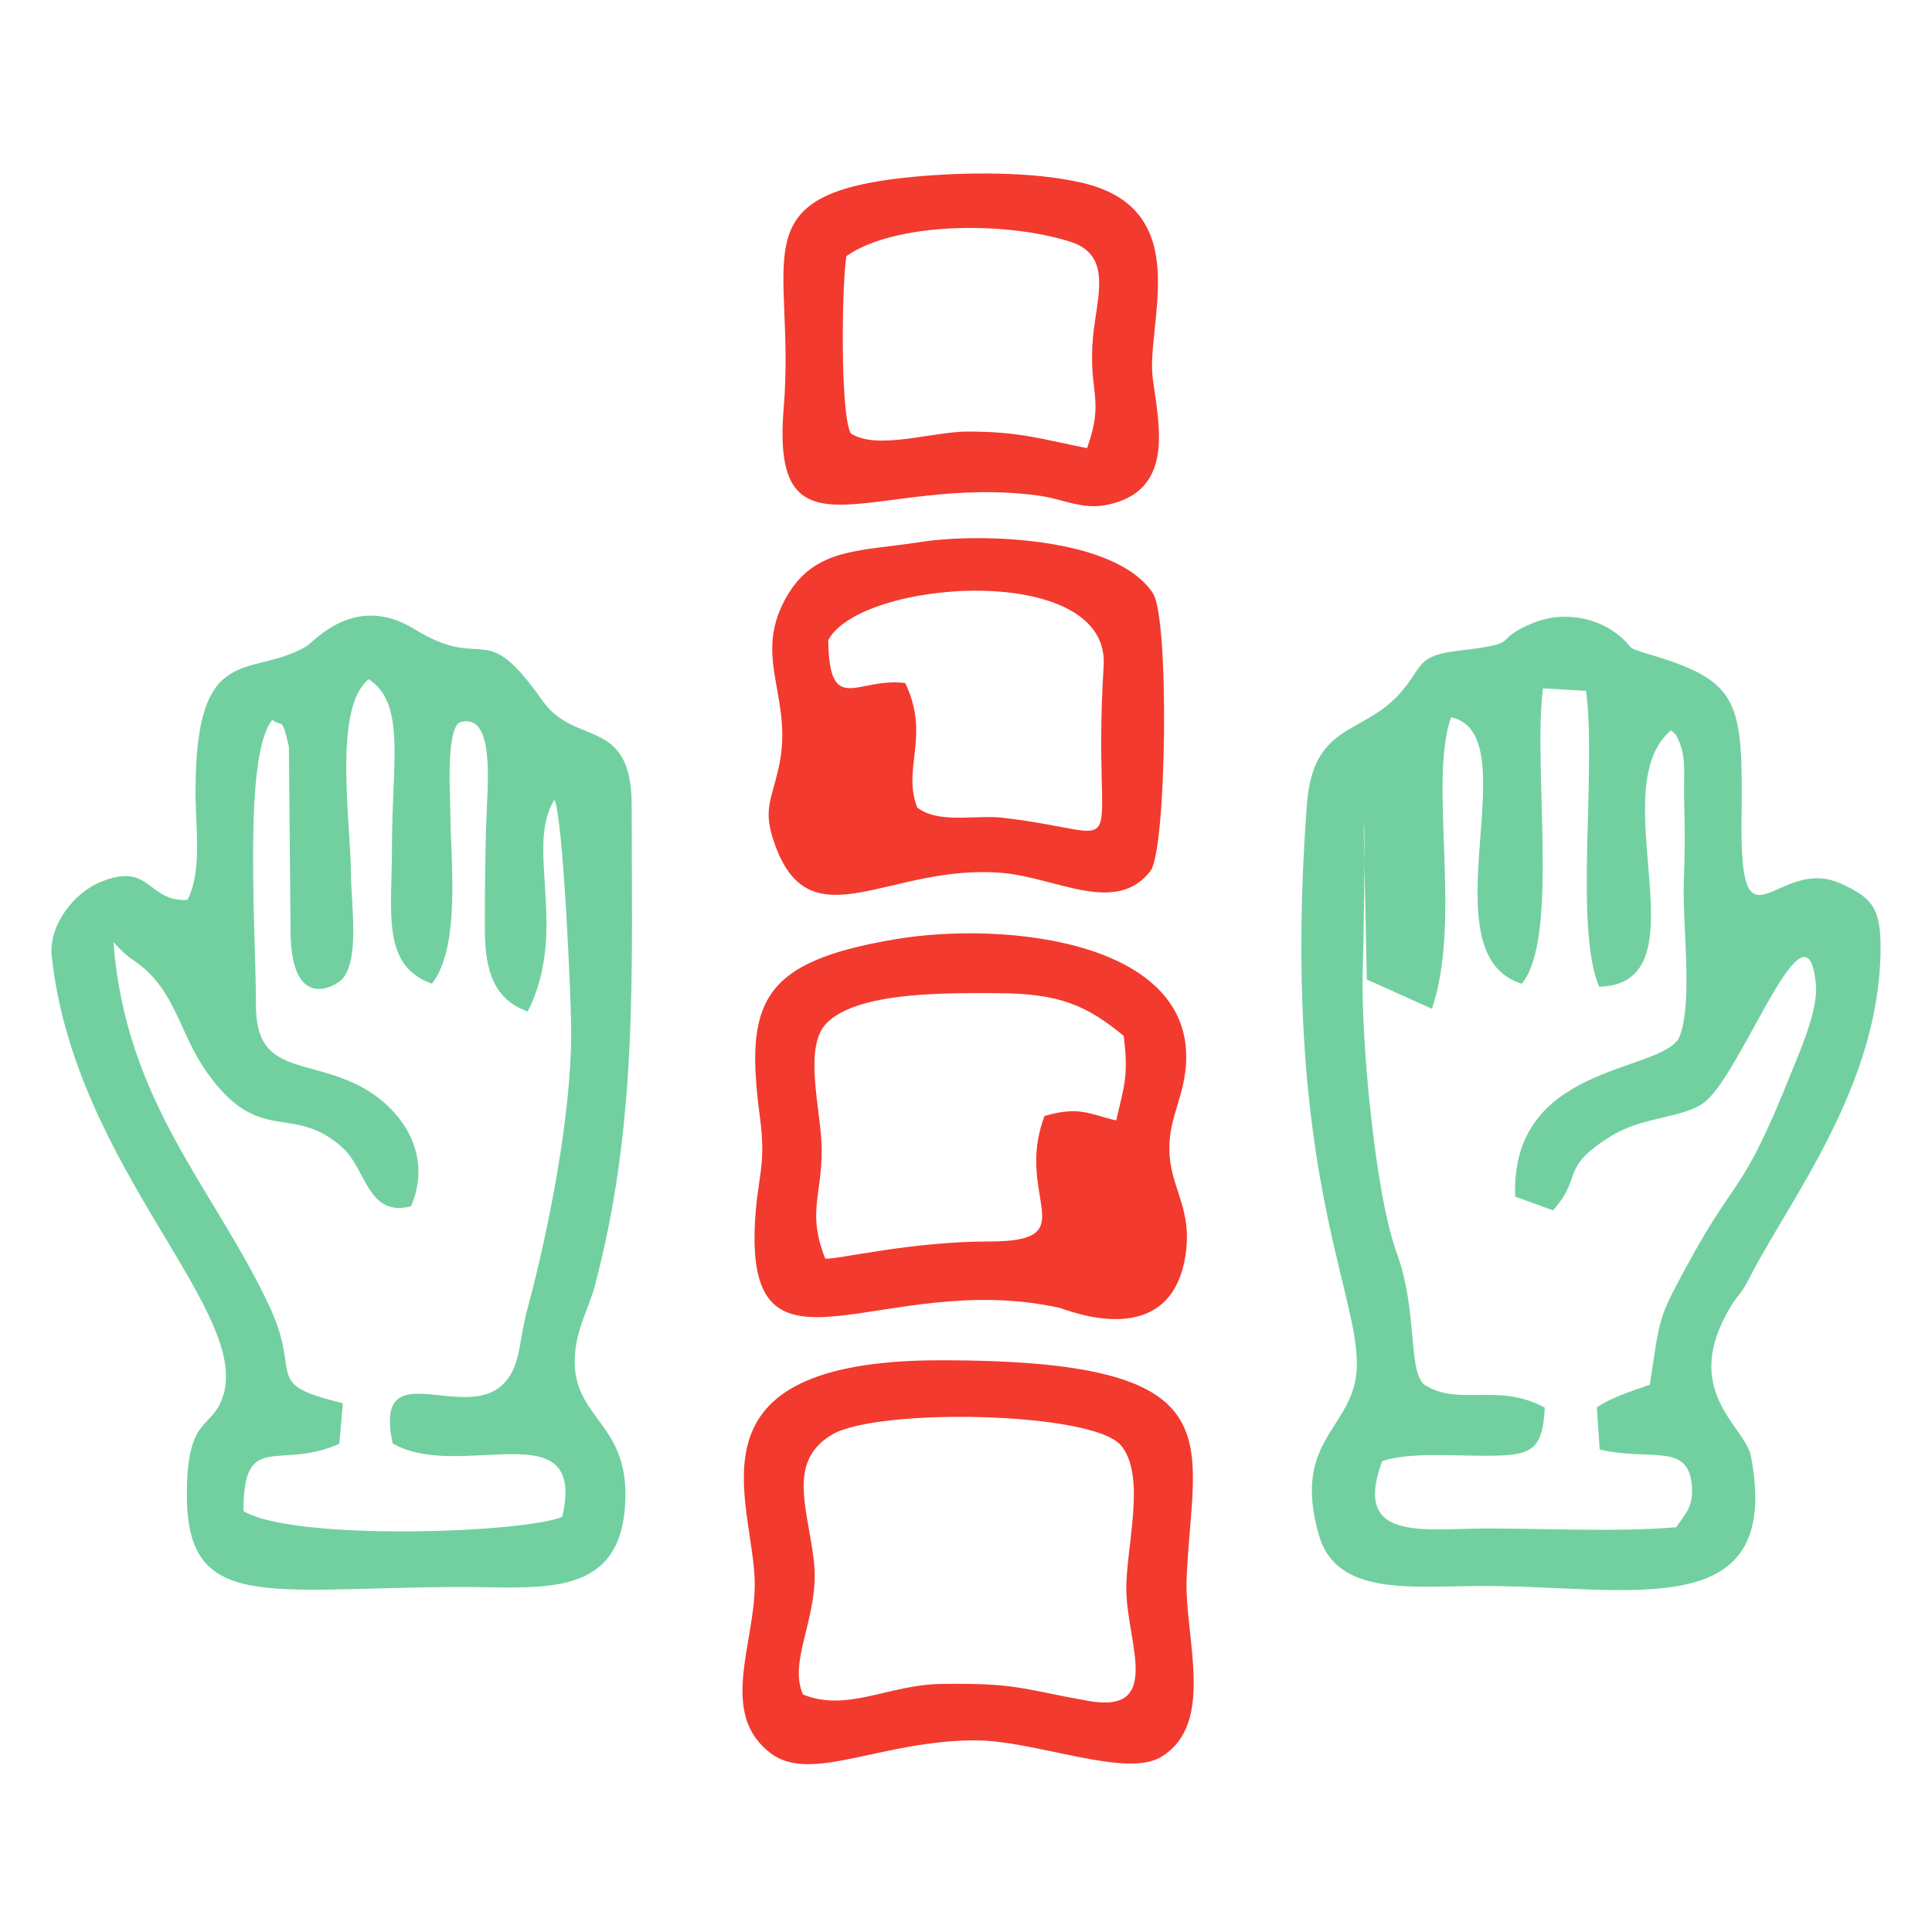 <?xml version="1.0" encoding="UTF-8" standalone="no"?>
<!-- Created with Inkscape (http://www.inkscape.org/) -->

<svg
   width="460"
   height="460"
   viewBox="0 0 121.708 121.708"
   version="1.1"
   id="svg759"
   inkscape:version="1.2.1 (9c6d41e410, 2022-07-14, custom)"
   sodipodi:docname="mt_img_14_red_green.svg"
   xmlns:inkscape="http://www.inkscape.org/namespaces/inkscape"
   xmlns:sodipodi="http://sodipodi.sourceforge.net/DTD/sodipodi-0.dtd"
   xmlns="http://www.w3.org/2000/svg"
   xmlns:svg="http://www.w3.org/2000/svg">
  <sodipodi:namedview
     id="namedview761"
     pagecolor="#ffffff"
     bordercolor="#000000"
     borderopacity="0.25"
     inkscape:showpageshadow="2"
     inkscape:pageopacity="0.0"
     inkscape:pagecheckerboard="0"
     inkscape:deskcolor="#d1d1d1"
     inkscape:document-units="mm"
     showgrid="true"
     inkscape:zoom="0.74564394"
     inkscape:cx="400.32512"
     inkscape:cy="561.9304"
     inkscape:window-width="1920"
     inkscape:window-height="1007"
     inkscape:window-x="0"
     inkscape:window-y="0"
     inkscape:window-maximized="1"
     inkscape:current-layer="layer1">
    <inkscape:grid
       type="xygrid"
       id="grid795"
       originx="0"
       originy="0" />
  </sodipodi:namedview>
  <defs
     id="defs756" />
  <g
     inkscape:label="Слой 1"
     inkscape:groupmode="layer"
     id="layer1">
    <path
       id="path58"
       style="fill:#72d0a0;fill-opacity:1;fill-rule:evenodd;stroke:none;stroke-width:0.035"
       d="m 95.864,61.971 c 2.375,-2.837 0.687,-13.647 1.338,-18.606 l 2.711,0.155 c 0.675,5.057 -0.754,14.942 0.829,18.642 6.814,-0.179 0.098,-12.463 4.534,-16.16 0.241,0.264 0.246,0.101 0.516,0.744 0.442,1.053 0.265,2.173 0.301,3.556 0.049,1.874 0.054,3.346 -0.019,5.223 -0.105,2.732 0.62,7.839 -0.329,9.91 -1.369,2.175 -10.597,1.637 -10.297,9.946 l 2.389,0.867 c 1.913,-2.172 0.402,-2.628 3.564,-4.626 2.148,-1.358 4.703,-1.148 6.023,-2.226 2.403,-1.963 6.417,-13.374 6.969,-7.389 0.152,1.652 -1.05,4.312 -1.51,5.467 -3.23,8.107 -3.4,6.286 -6.694,12.408 -1.729,3.214 -1.607,3.023 -2.254,7.346 -1.08,0.382 -2.448,0.808 -3.341,1.434 l 0.18,2.653 c 3.165,0.734 5.455,-0.407 5.784,2.072 0.2,1.507 -0.413,1.978 -0.96,2.823 -3.761,0.313 -8.209,0.069 -12.045,0.079 -3.974,0.01 -8.363,0.841 -6.484,-4.243 1.723,-0.569 4.337,-0.335 6.513,-0.339 2.824,-0.006 3.604,-0.229 3.731,-3.036 -2.978,-1.607 -5.408,-0.026 -7.614,-1.458 -1.018,-0.961 -0.379,-4.653 -1.72,-8.309 -1.374,-3.744 -2.262,-13.708 -2.132,-17.724 0.042,-1.275 0.184,-8.848 0.057,-9.289 l 0.198,9.812 4.104,1.847 c 1.91,-5.612 -0.235,-14.164 1.199,-18.367 5.03,1.061 -1.686,14.907 4.456,16.787 z M 96.482,39.283 c -2.661,1.133 -0.38,1.216 -4.56,1.701 -2.762,0.32 -2.241,1.014 -3.72,2.682 -2.405,2.713 -5.495,1.814 -5.88,7.084 -1.64,22.411 3.153,30.273 3.156,35.175 0.002,4.082 -4.183,4.566 -2.389,10.789 1.091,3.786 5.639,3.228 10.034,3.198 9.346,-0.064 19.219,2.646 17.185,-8.156 -0.364,-1.934 -4.513,-4.116 -1.269,-9.466 0.531,-0.875 0.541,-0.564 1.195,-1.838 2.533,-4.93 8.157,-12.037 8.235,-20.608 0.024,-2.663 -0.546,-3.286 -2.494,-4.178 -4.037,-1.848 -6.374,4.881 -6.265,-4.034 0.092,-7.443 -0.084,-8.695 -5.728,-10.386 -1.911,-0.572 -0.818,-0.329 -2.171,-1.351 -1.375,-1.038 -3.461,-1.41 -5.329,-0.614" />
    <path
       id="path60"
       style="fill:#72d0a0;fill-opacity:1;fill-rule:evenodd;stroke:none;stroke-width:0.035"
       d="m 18.302,58.566 c 0,5.249 2.82,3.556 3.222,3.15 1.167,-1.177 0.588,-4.908 0.585,-6.624 -0.006,-3.302 -1.155,-10.488 1.12,-12.305 2.345,1.545 1.463,5.2 1.463,10.568 0,4.11 -0.687,7.476 2.517,8.614 1.847,-2.359 1.168,-7.89 1.159,-10.785 -0.003,-0.993 -0.277,-5.034 0.554,-5.664 2.083,-0.707 1.849,3.167 1.754,5.228 -0.112,2.42 -0.138,5.386 -0.133,7.817 0.005,2.665 0.626,4.424 2.702,5.156 2.6,-5.133 -0.199,-10.367 1.682,-13.336 0.546,1.099 1.056,12.475 1.056,14.692 0,5.207 -1.418,12.398 -2.753,17.366 -0.25,0.929 -0.322,1.512 -0.522,2.583 -1.24,6.656 -9.429,-0.964 -7.975,5.901 4.196,2.457 12.273,-2.193 10.684,4.626 -2.315,1.011 -16.885,1.556 -20.078,-0.361 -0.019,-5.143 2.249,-2.524 6.034,-4.241 l 0.227,-2.551 C 16.422,87.115 19.104,86.807 16.941,82.219 13.468,74.854 7.907,69.408 7.148,59.353 l 0.456,0.475 c 0.062,0.058 0.165,0.161 0.236,0.222 0.473,0.411 0.285,0.232 0.758,0.575 2.487,1.805 2.666,4.396 4.397,6.871 3.369,4.817 5.421,1.906 8.619,4.837 1.46,1.339 1.564,4.366 4.278,3.658 1.425,-3.294 -0.603,-6.261 -3.338,-7.631 -3.378,-1.691 -6.43,-0.714 -6.43,-5.019 0,-4.803 -0.824,-15.707 1.028,-17.992 0.676,0.511 0.585,-0.303 1.048,1.701 z m -5.986,-8.683 c 0,2.212 0.429,4.993 -0.505,6.809 C 9.231,56.81 9.518,54.267 6.349,55.553 4.665,56.236 3.053,58.295 3.258,60.224 4.701,73.758 16.269,82.895 13.924,88.289 c -0.756,1.739 -2.153,1.096 -2.153,5.878 0,7.426 5.047,5.855 17.102,5.807 5.17,-0.021 10.492,0.909 10.527,-5.804 0.024,-4.6 -3.366,-4.916 -3.189,-8.677 0.085,-1.796 0.86,-2.993 1.251,-4.457 2.725,-10.226 2.332,-19.676 2.332,-30.285 0,-5.655 -3.568,-3.69 -5.612,-6.601 -3.775,-5.376 -3.553,-1.731 -8.074,-4.518 -3.764,-2.32 -6.336,0.807 -6.819,1.089 -3.543,2.071 -6.972,-0.431 -6.972,9.162" />
    <path
       id="path62"
       style="fill:#f23a2e;fill-opacity:1;fill-rule:evenodd;stroke:none;stroke-width:0.035"
       d="m 51.764,72.459 c 0,-2.435 -1.231,-6.495 0.338,-8.037 2.026,-1.99 7.684,-1.856 10.631,-1.856 4.037,0 5.739,0.783 8.054,2.688 0.315,2.447 0.052,3.091 -0.47,5.329 -1.697,-0.391 -2.327,-0.927 -4.519,-0.277 -1.948,5.162 2.663,7.903 -3.502,7.903 -4.909,0 -9.505,1.135 -10.305,1.081 -1.146,-2.859 -0.227,-3.942 -0.227,-6.832 z m 4.655,-13.293 c -8.522,1.429 -9.507,3.973 -8.544,11.239 0.399,3.01 -0.135,3.659 -0.303,6.386 -0.697,11.341 7.959,3.114 19.17,5.596 0.396,0.087 7.144,2.974 7.971,-3.542 0.318,-2.504 -0.732,-3.787 -0.988,-5.635 -0.319,-2.302 0.687,-3.619 0.944,-5.703 1.011,-8.195 -11.25,-9.515 -18.251,-8.342" />
    <path
       id="path64"
       style="fill:#f23a2e;fill-opacity:1;fill-rule:evenodd;stroke:none;stroke-width:0.035"
       d="m 50.579,106.744 c -0.956,-2.217 1.097,-4.96 0.688,-8.447 -0.385,-3.279 -1.706,-6.239 1.156,-7.927 2.872,-1.693 16.422,-1.451 18.199,0.69 1.632,1.966 0.272,6.5 0.332,9.191 0.074,3.298 2.296,7.745 -2.421,6.896 -4.218,-0.759 -4.493,-1.136 -9.27,-1.065 -3.289,0.049 -5.91,1.802 -8.685,0.661 z m -3.032,-6.932 c 0,3.78 -2.309,8.182 1.046,10.666 2.528,1.871 6.974,-0.843 12.839,-0.843 3.792,0 9.49,2.409 11.724,1.04 3.466,-2.125 1.436,-7.558 1.598,-11.297 0.379,-8.774 3.36,-13.686 -15.493,-13.686 -16.663,0 -11.714,8.945 -11.714,14.121" />
    <path
       id="path66"
       style="fill:#f23a2e;fill-opacity:1;fill-rule:evenodd;stroke:none;stroke-width:0.035"
       d="m 52.173,40.331 c 2.04,-3.867 17.763,-4.981 17.354,1.604 -0.799,12.875 2.223,10.571 -6.357,9.581 -1.715,-0.198 -4.035,0.399 -5.385,-0.643 -0.979,-2.477 0.844,-4.509 -0.76,-7.842 -3.013,-0.398 -4.775,2.149 -4.851,-2.7 z m 5.871,-6.193 c -4.03,0.624 -6.871,0.341 -8.64,3.722 -1.962,3.75 0.629,6.166 -0.356,10.52 -0.489,2.161 -1.027,2.678 -0.193,4.93 2.271,6.135 7.252,1.043 14.333,1.686 3.397,0.308 7.133,2.677 9.291,-0.136 1.007,-1.312 1.206,-15.874 0.15,-17.487 -2.341,-3.571 -10.908,-3.804 -14.585,-3.235" />
    <path
       id="path68"
       style="fill:#f23a2e;fill-opacity:1;fill-rule:evenodd;stroke:none;stroke-width:0.035"
       d="m 53.319,16.131 c 3.047,-2.128 9.932,-2.223 14.109,-0.904 2.719,0.859 1.637,3.583 1.424,6.036 -0.305,3.51 0.756,3.819 -0.371,6.967 -2.86,-0.56 -4.156,-1.033 -7.482,-1.044 -2.232,-0.008 -5.725,1.201 -7.398,0.12 -0.673,-1.106 -0.581,-9.308 -0.281,-11.175 z m 4.297,-5 c -11.263,1.051 -7.46,5.123 -8.246,14.559 -0.852,10.242 5.731,4.182 15.963,5.518 1.74,0.227 2.83,0.955 4.525,0.571 4.076,-0.925 3.189,-4.85 2.766,-7.893 -0.479,-3.445 2.771,-10.692 -4.468,-12.374 -3.167,-0.736 -7.456,-0.668 -10.541,-0.38" />
  </g>
</svg>
